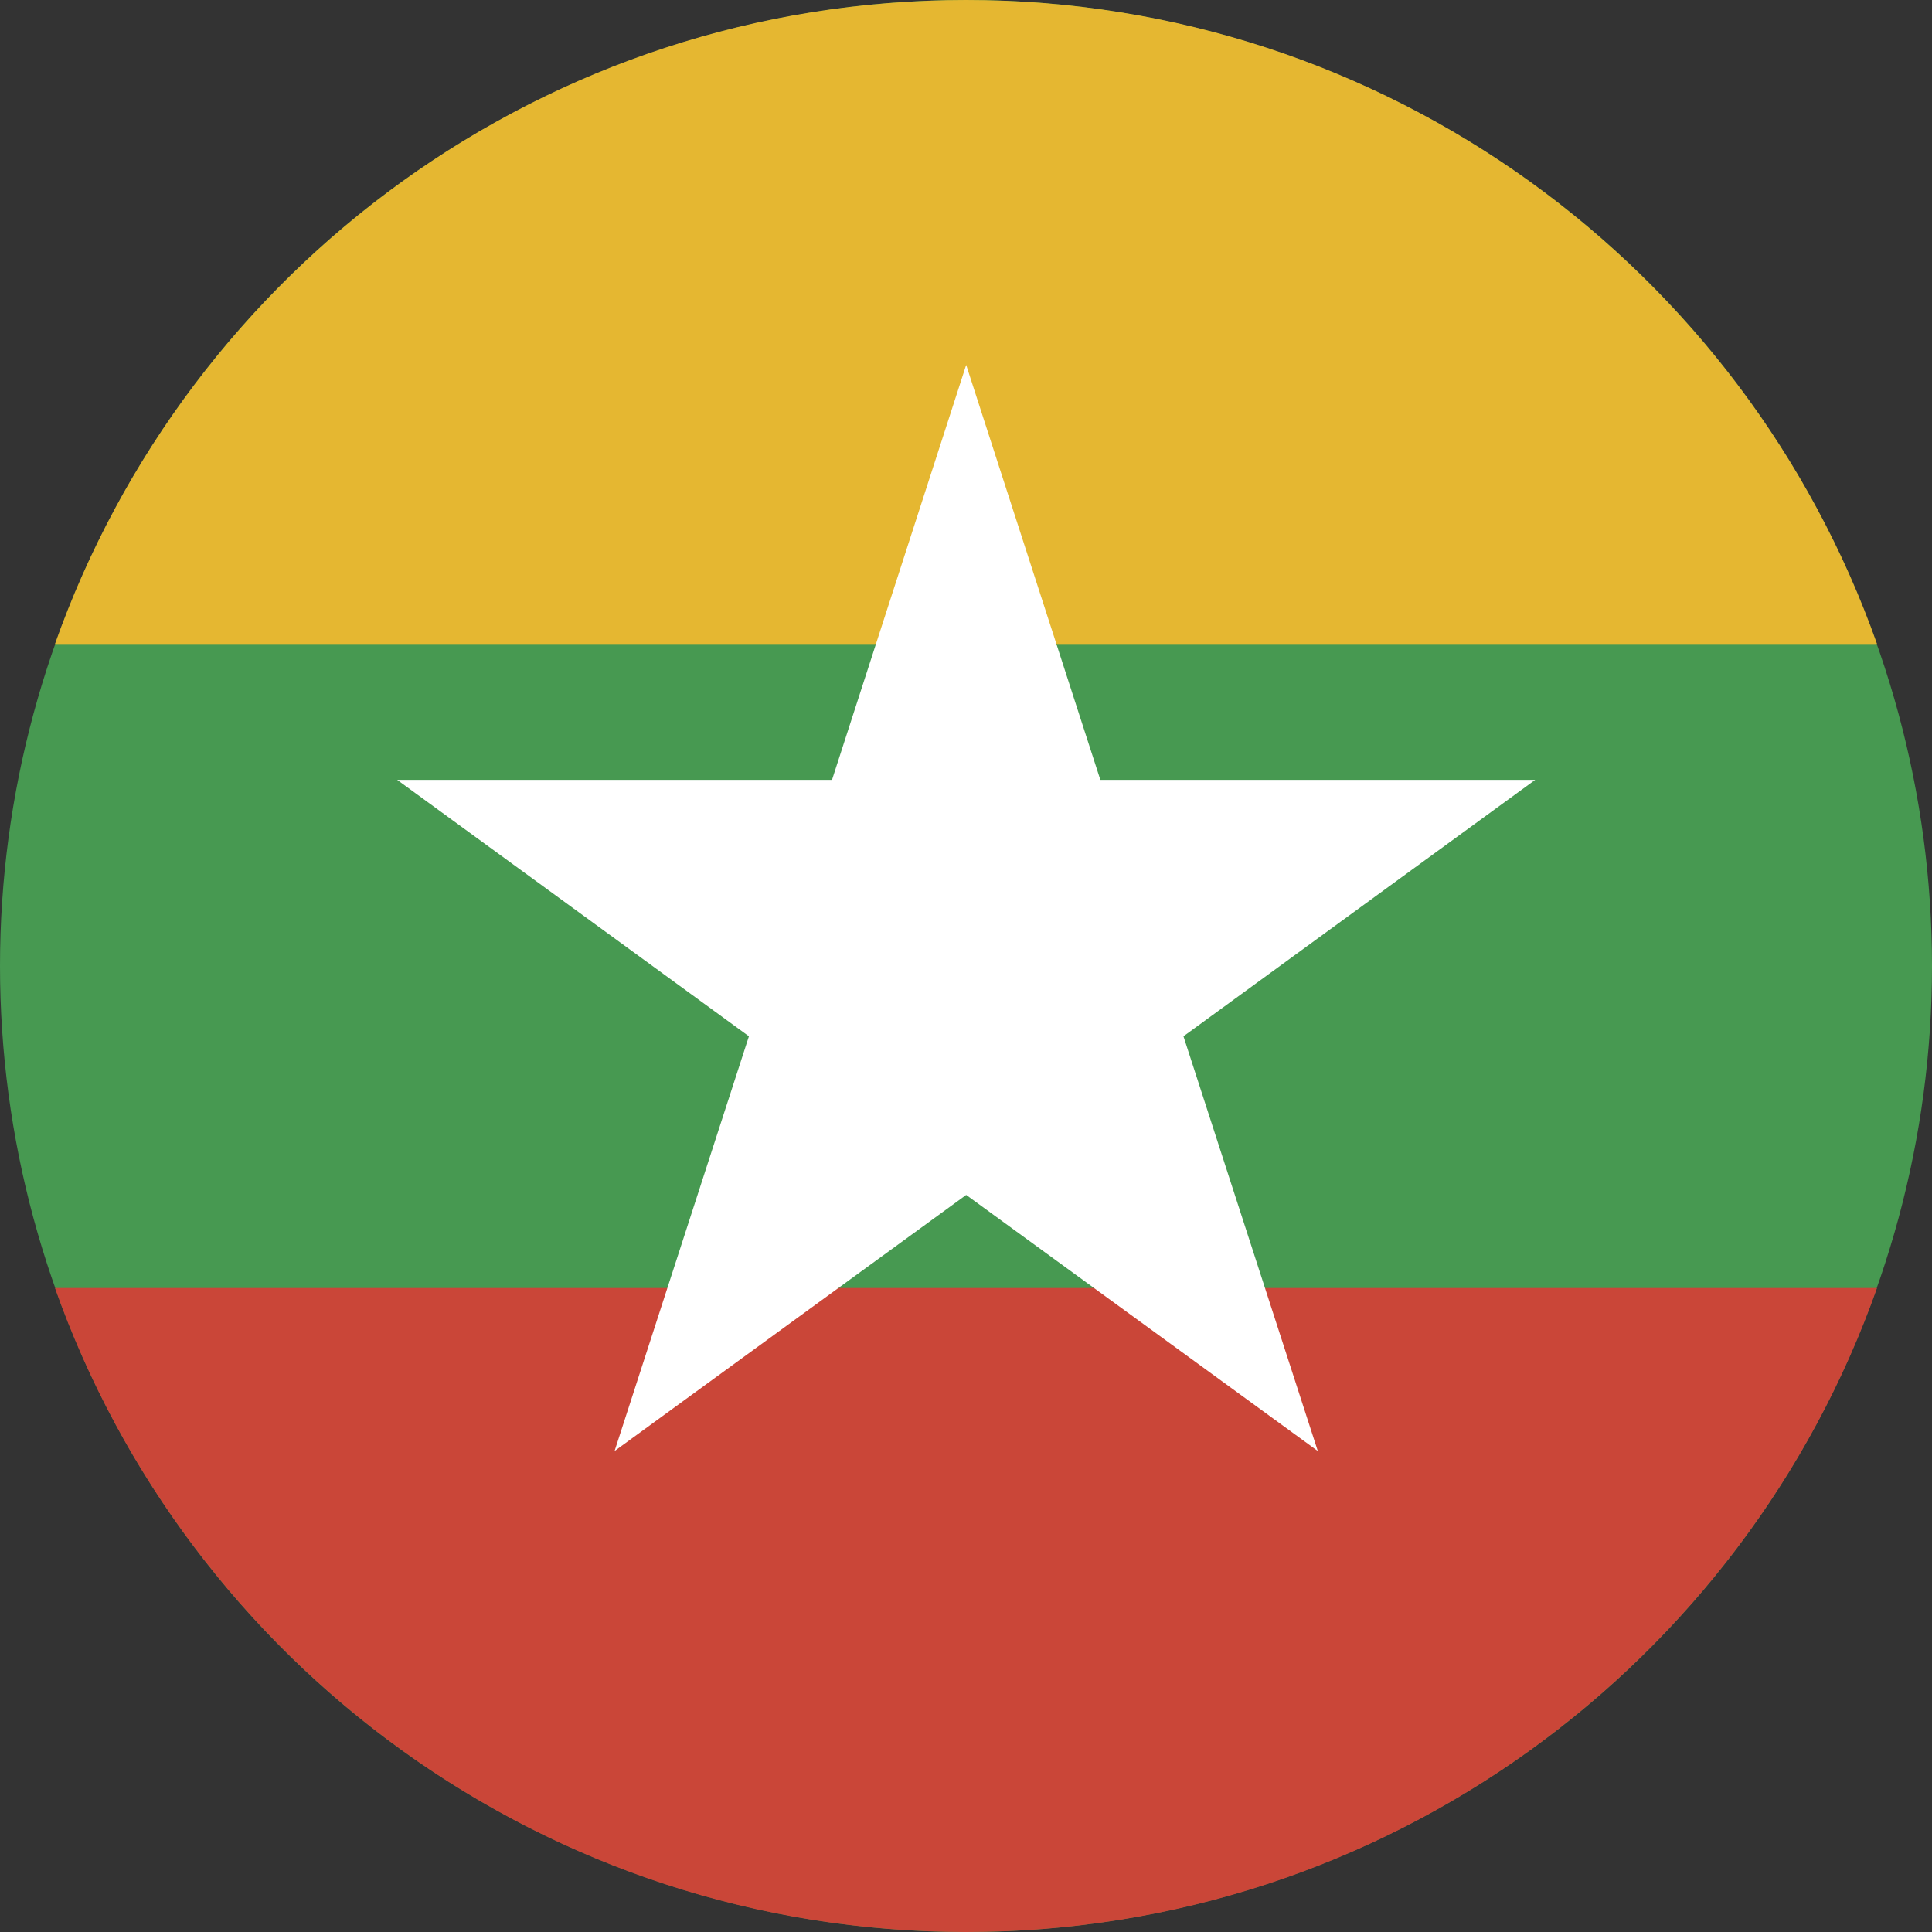 <?xml version="1.0" encoding="UTF-8"?>
<svg width="180px" height="180px" viewBox="0 0 180 180" version="1.1" xmlns="http://www.w3.org/2000/svg" xmlns:xlink="http://www.w3.org/1999/xlink">
    <rect x="0" y="0" width="180" height="180" fill="#333333" stroke="none"/>
    <!-- Generator: Sketch 46.2 (44496) - http://www.bohemiancoding.com/sketch -->
    <title>Icon / Country / Myanmar</title>
    <desc>Created with Sketch.</desc>
    <defs></defs>
    <g id="Symbols" stroke="none" stroke-width="1" fill="none" fill-rule="evenodd">
        <g id="Icon-/-Country-/-Myanmar">
            <g id="Myanmar">
                <circle id="Oval-1-copy-4" fill="#479951" fill-rule="nonzero" cx="90" cy="90" r="90"></circle>
                <path d="M90,180 C50.813,180 17.476,154.956 5.121,120 L174.879,120 C162.524,154.956 129.187,180 90,180 Z" id="Oval-1-copy-4" fill="#CA4638" fill-rule="nonzero"></path>
                <path d="M174.879,60 C162.524,25.044 129.187,0 90,0 C50.813,0 17.476,25.044 5.121,60 L174.879,60 L174.879,60 L174.879,60 L174.879,60 Z" id="Oval-1-copy-5" fill="#E5B731" fill-rule="nonzero"></path>
                <polygon id="path3370-path" fill="#FFFFFF" points="90.017 34 77.518 72.656 37 72.656 69.775 96.549 57.259 135.188 90.017 111.329 122.775 135.188 110.26 96.549 143.034 72.656 102.516 72.656 90.017 34 90.017 34"></polygon>
            </g>
        </g>
    </g>
</svg>